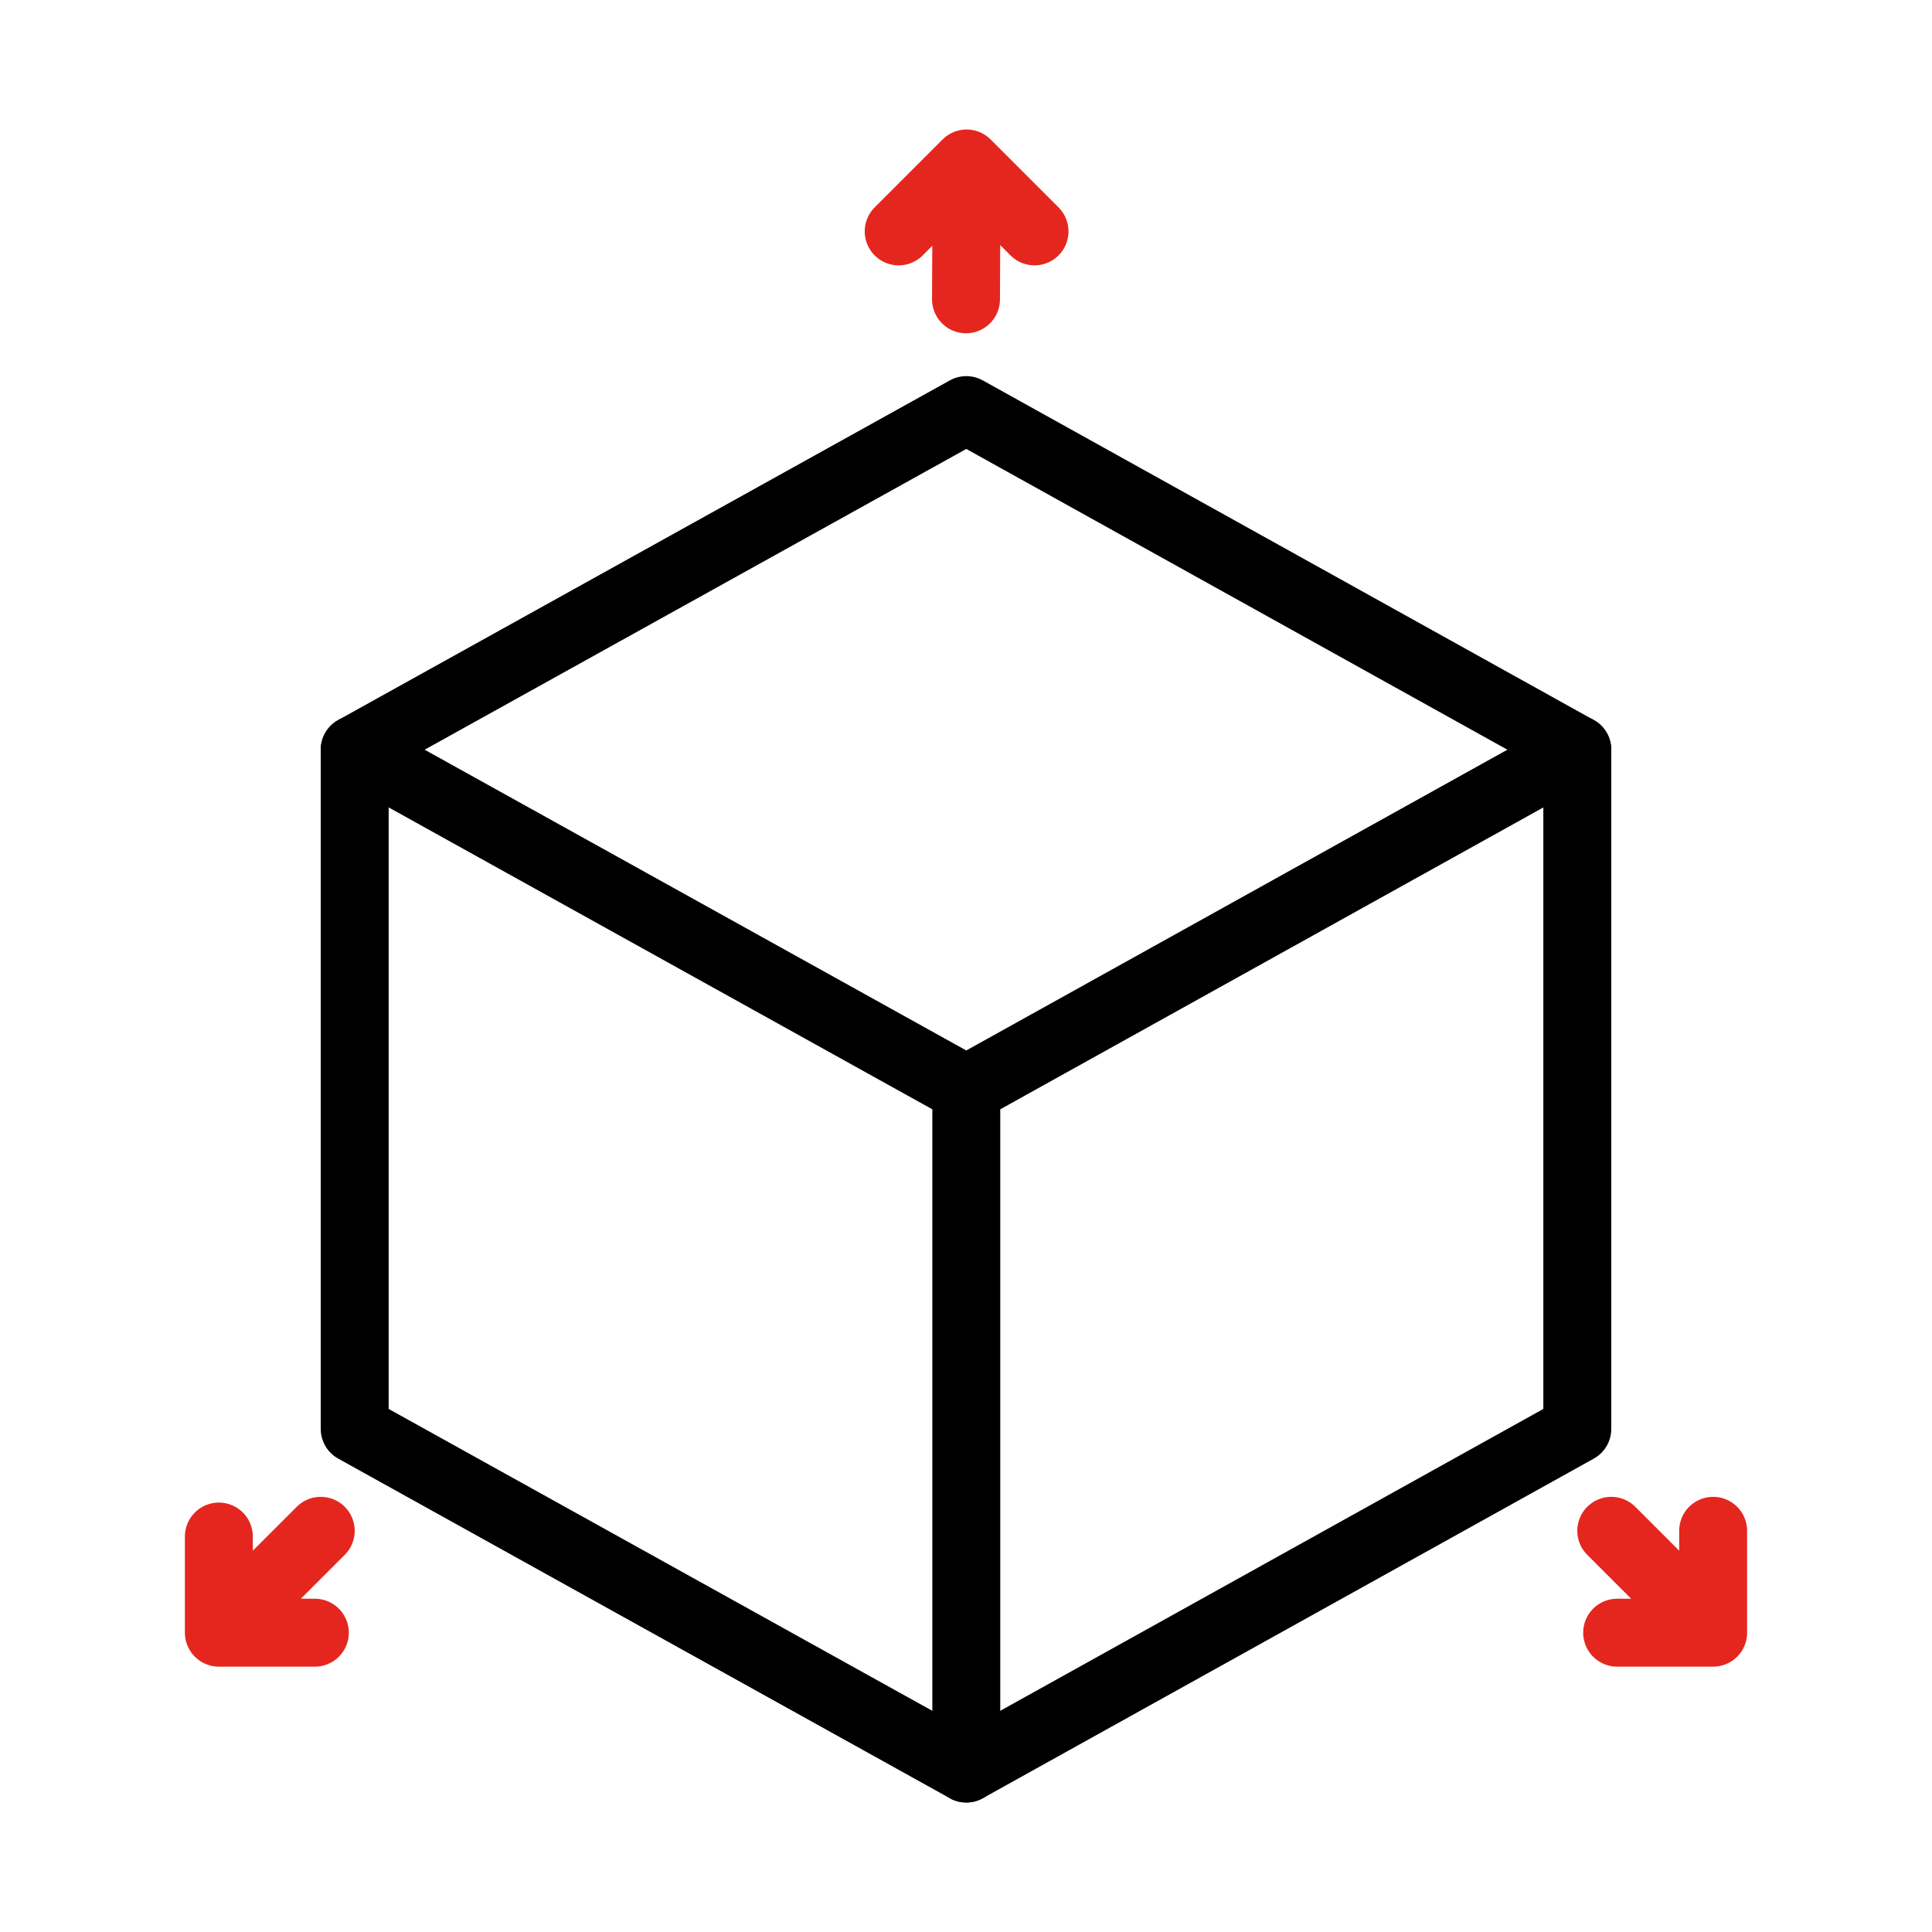 <?xml version="1.0" encoding="UTF-8"?><svg id="_3D_Cube" xmlns="http://www.w3.org/2000/svg" viewBox="0 0 128 128"><defs><style>.cls-1{stroke:#000;}.cls-1,.cls-2{fill:none;stroke-linecap:round;stroke-linejoin:round;stroke-width:4.5px;}.cls-2{stroke:#e5261f;}</style></defs><polygon class="cls-1" points="23.5 49.67 64.02 27.17 104.5 49.67 104.5 94.67 64.02 117.17 23.5 94.67 23.5 49.67"/><polyline class="cls-1" points="64.02 117.17 64.02 72.17 23.5 49.67 64.02 72.17 104.5 49.67"/><polyline class="cls-2" points="64 19.83 64.04 10.83 59.54 15.33 64.04 10.83 68.54 15.33"/><polyline class="cls-2" points="106.75 101.42 113.5 108.17 113.5 101.42 113.5 108.17 107.14 108.17"/><polyline class="cls-2" points="21.25 101.42 14.5 108.17 14.5 101.8 14.5 108.17 20.86 108.17"/></svg>